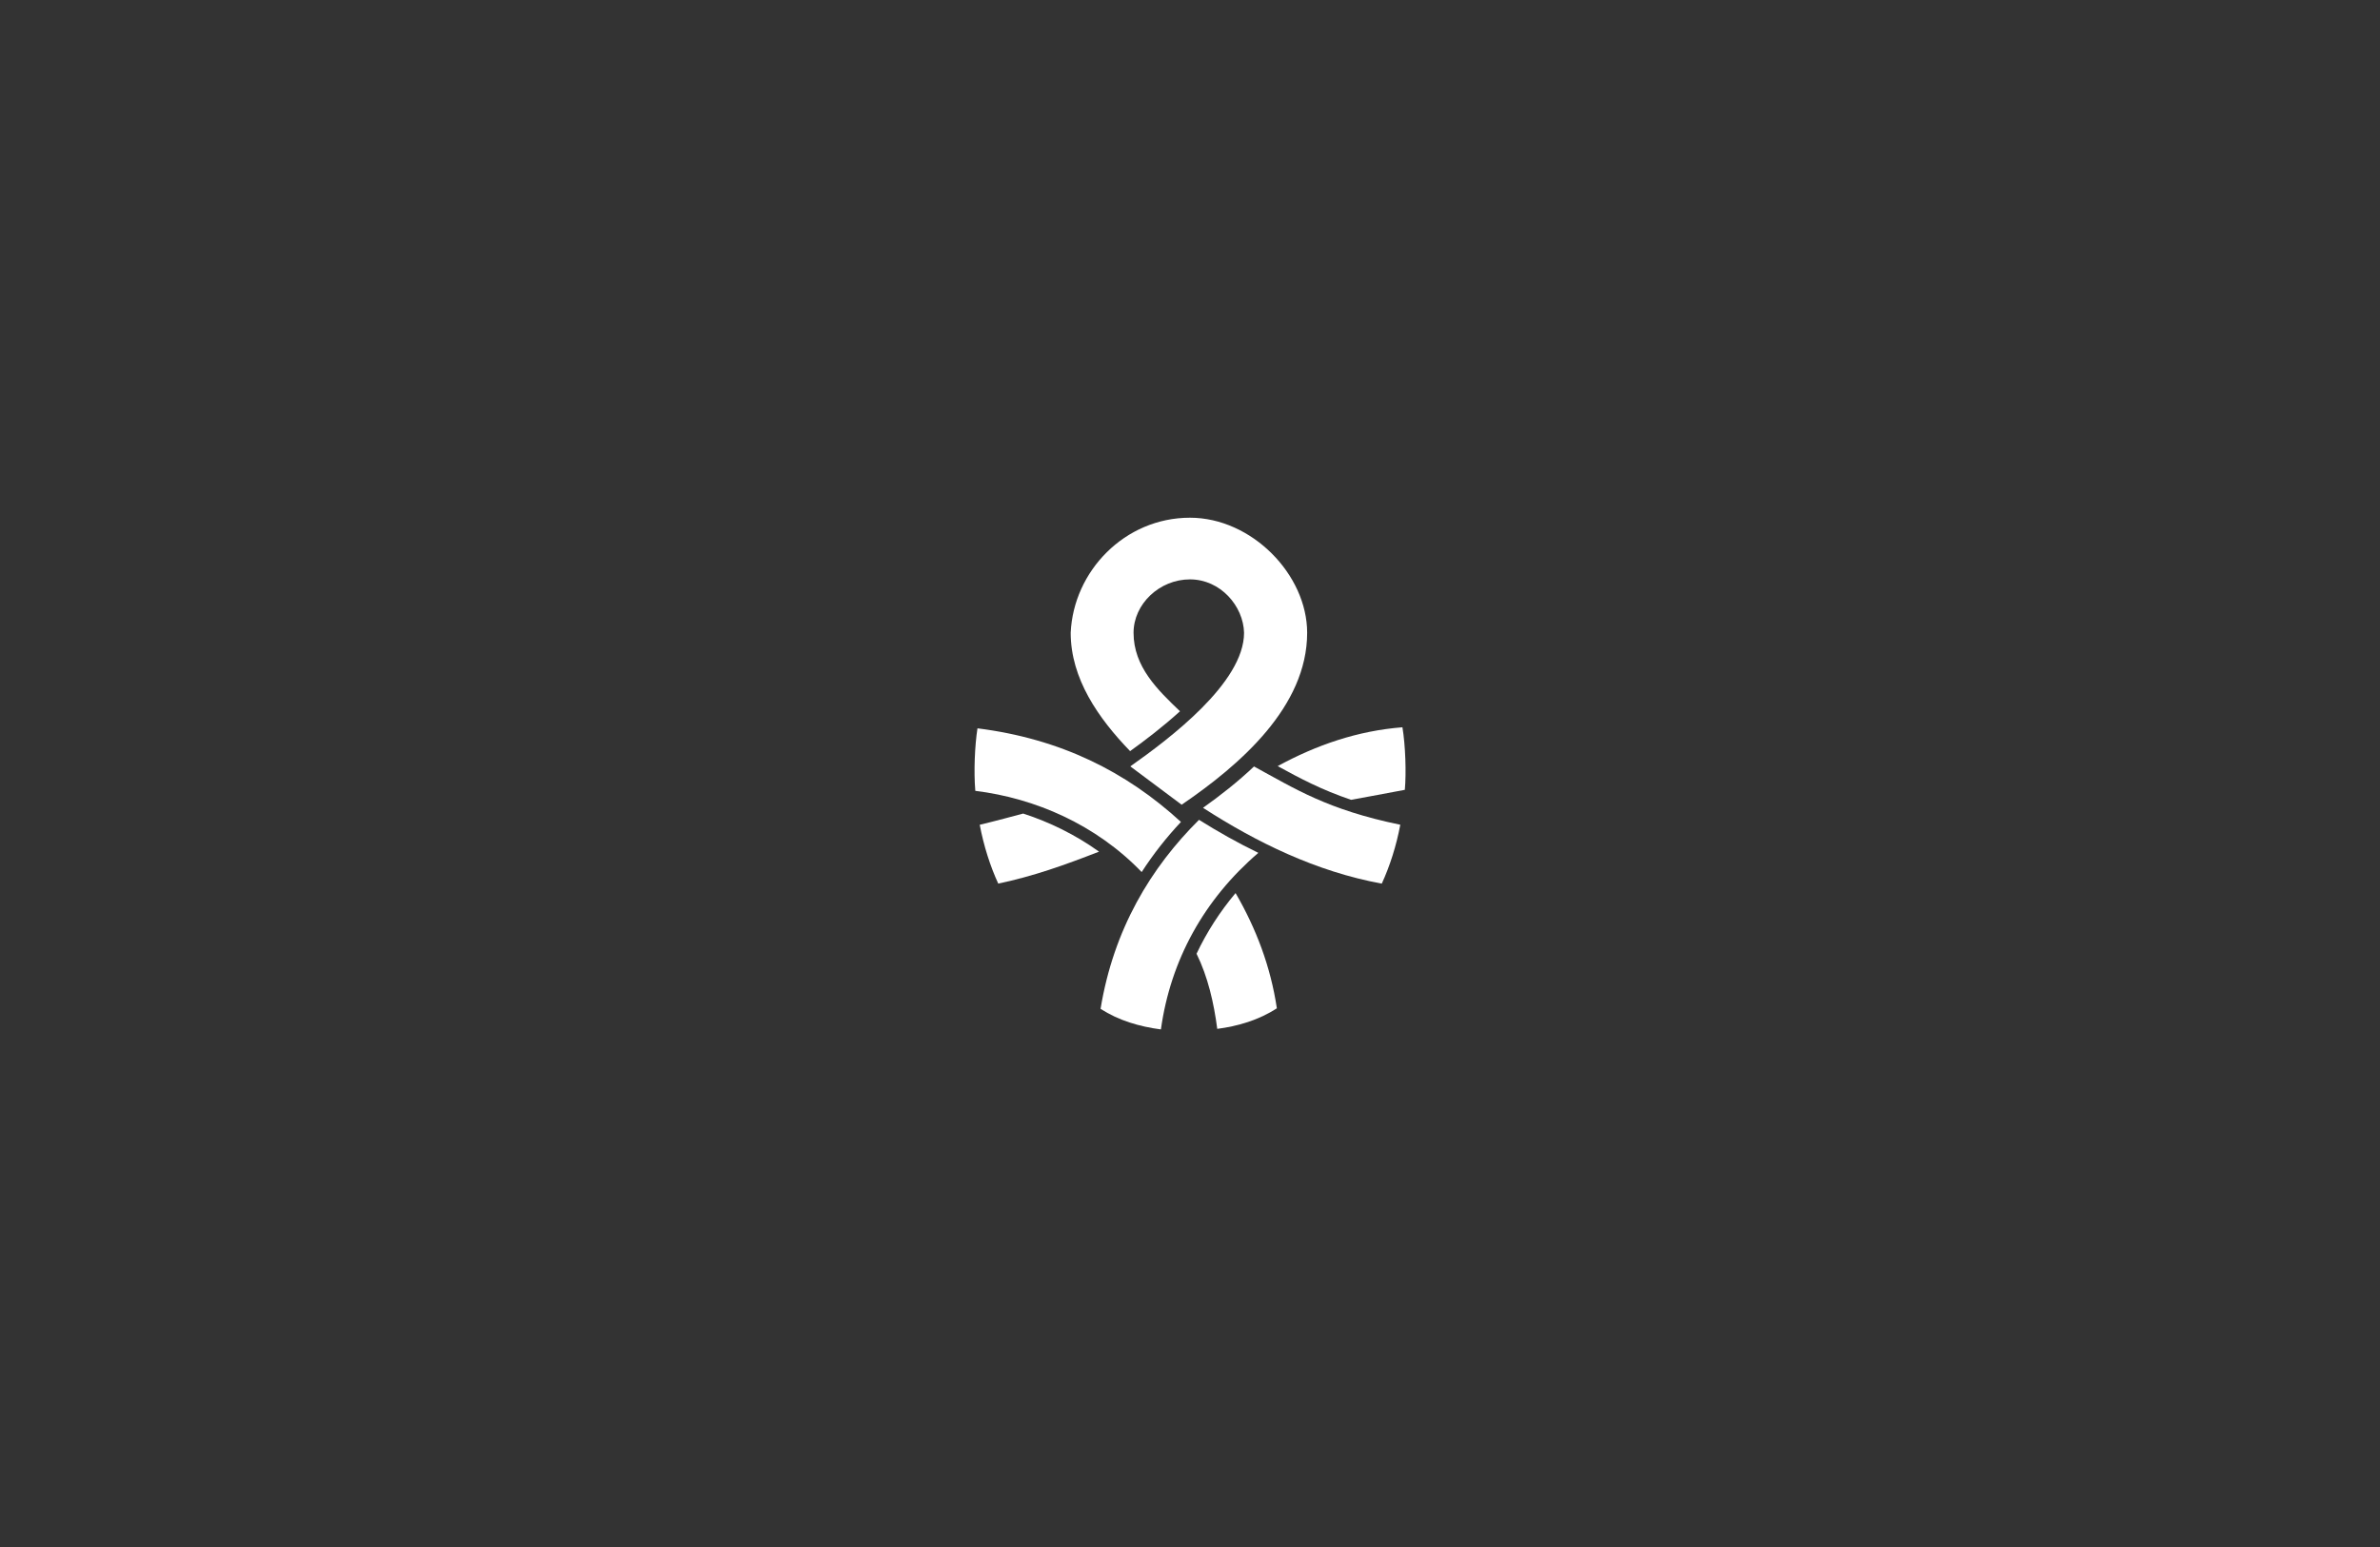 <svg xmlns="http://www.w3.org/2000/svg" fill="none" viewBox="0 0 400 260" height="260" width="400">
<rect x="0" y="0" width="400" height="260" fill="#333333" stroke="none"/>
<g clip-path="url(#clip0_9523_18010)">
<path fill="white" d="M235.701 122.231C228.173 122.818 221.224 125.217 214.738 128.758C218.444 130.793 222.076 132.729 227.072 134.424C227.527 134.342 233.12 133.316 236.106 132.745C236.362 129.924 236.213 125.267 235.701 122.223V122.231Z"></path>
<path fill="white" d="M163.909 132.914C173.968 134.147 184.201 138.589 191.878 146.564C193.847 143.519 196.064 140.715 198.479 138.142C189.264 129.688 178.237 124.162 164.281 122.408C163.826 125.328 163.644 129.68 163.917 132.906L163.909 132.914Z"></path>
<path fill="white" d="M198.314 119.537C194.6 115.98 190.513 112.083 190.513 106.351C190.513 101.52 194.864 97.375 199.993 97.375C205.122 97.375 208.977 101.859 209.085 106.351C209.085 114.755 196.502 124.194 189.967 128.802L198.595 135.246C208.39 128.57 219.69 118.784 219.69 106.351C219.69 96.564 210.367 87.01 199.993 87.01C189.032 87.01 180.412 95.994 179.949 106.351C179.949 114.044 184.59 120.712 189.934 126.238C192.424 124.451 195.46 122.134 198.314 119.545V119.537Z"></path>
<path fill="white" d="M210.758 128.818C208.044 131.391 205.091 133.707 202.188 135.767C211.113 141.525 221.173 146.488 232.233 148.507C233.598 145.529 234.665 142.195 235.343 138.613C223.092 136.09 217.649 132.566 210.758 128.818Z"></path>
<path fill="white" d="M211.482 143.338C208.024 141.659 204.698 139.781 201.514 137.787C193.415 145.828 187.169 156.152 184.969 169.553C187.996 171.505 191.496 172.54 195.111 173.011C196.732 161.339 202.382 151.147 211.482 143.338Z"></path>
<path fill="white" d="M201.106 160.304C203 164.151 204.01 168.535 204.58 172.919C208.071 172.464 211.579 171.43 214.598 169.461C213.556 162.48 211.124 156.06 207.658 150.096C205.019 153.239 202.818 156.656 201.098 160.296L201.106 160.304Z"></path>
<path fill="white" d="M171.965 136.732C171.013 136.989 166.844 138.106 164.66 138.619C165.347 142.2 166.406 145.526 167.771 148.504C173.76 147.238 178.839 145.418 184.712 143.135C180.767 140.306 176.432 138.18 171.965 136.732Z"></path>
</g>
<defs>
<clipPath id="clip0_9523_18010">
<rect transform="translate(163.785 87)" fill="white" height="86" width="72.433"></rect>
</clipPath>
</defs>
</svg>
